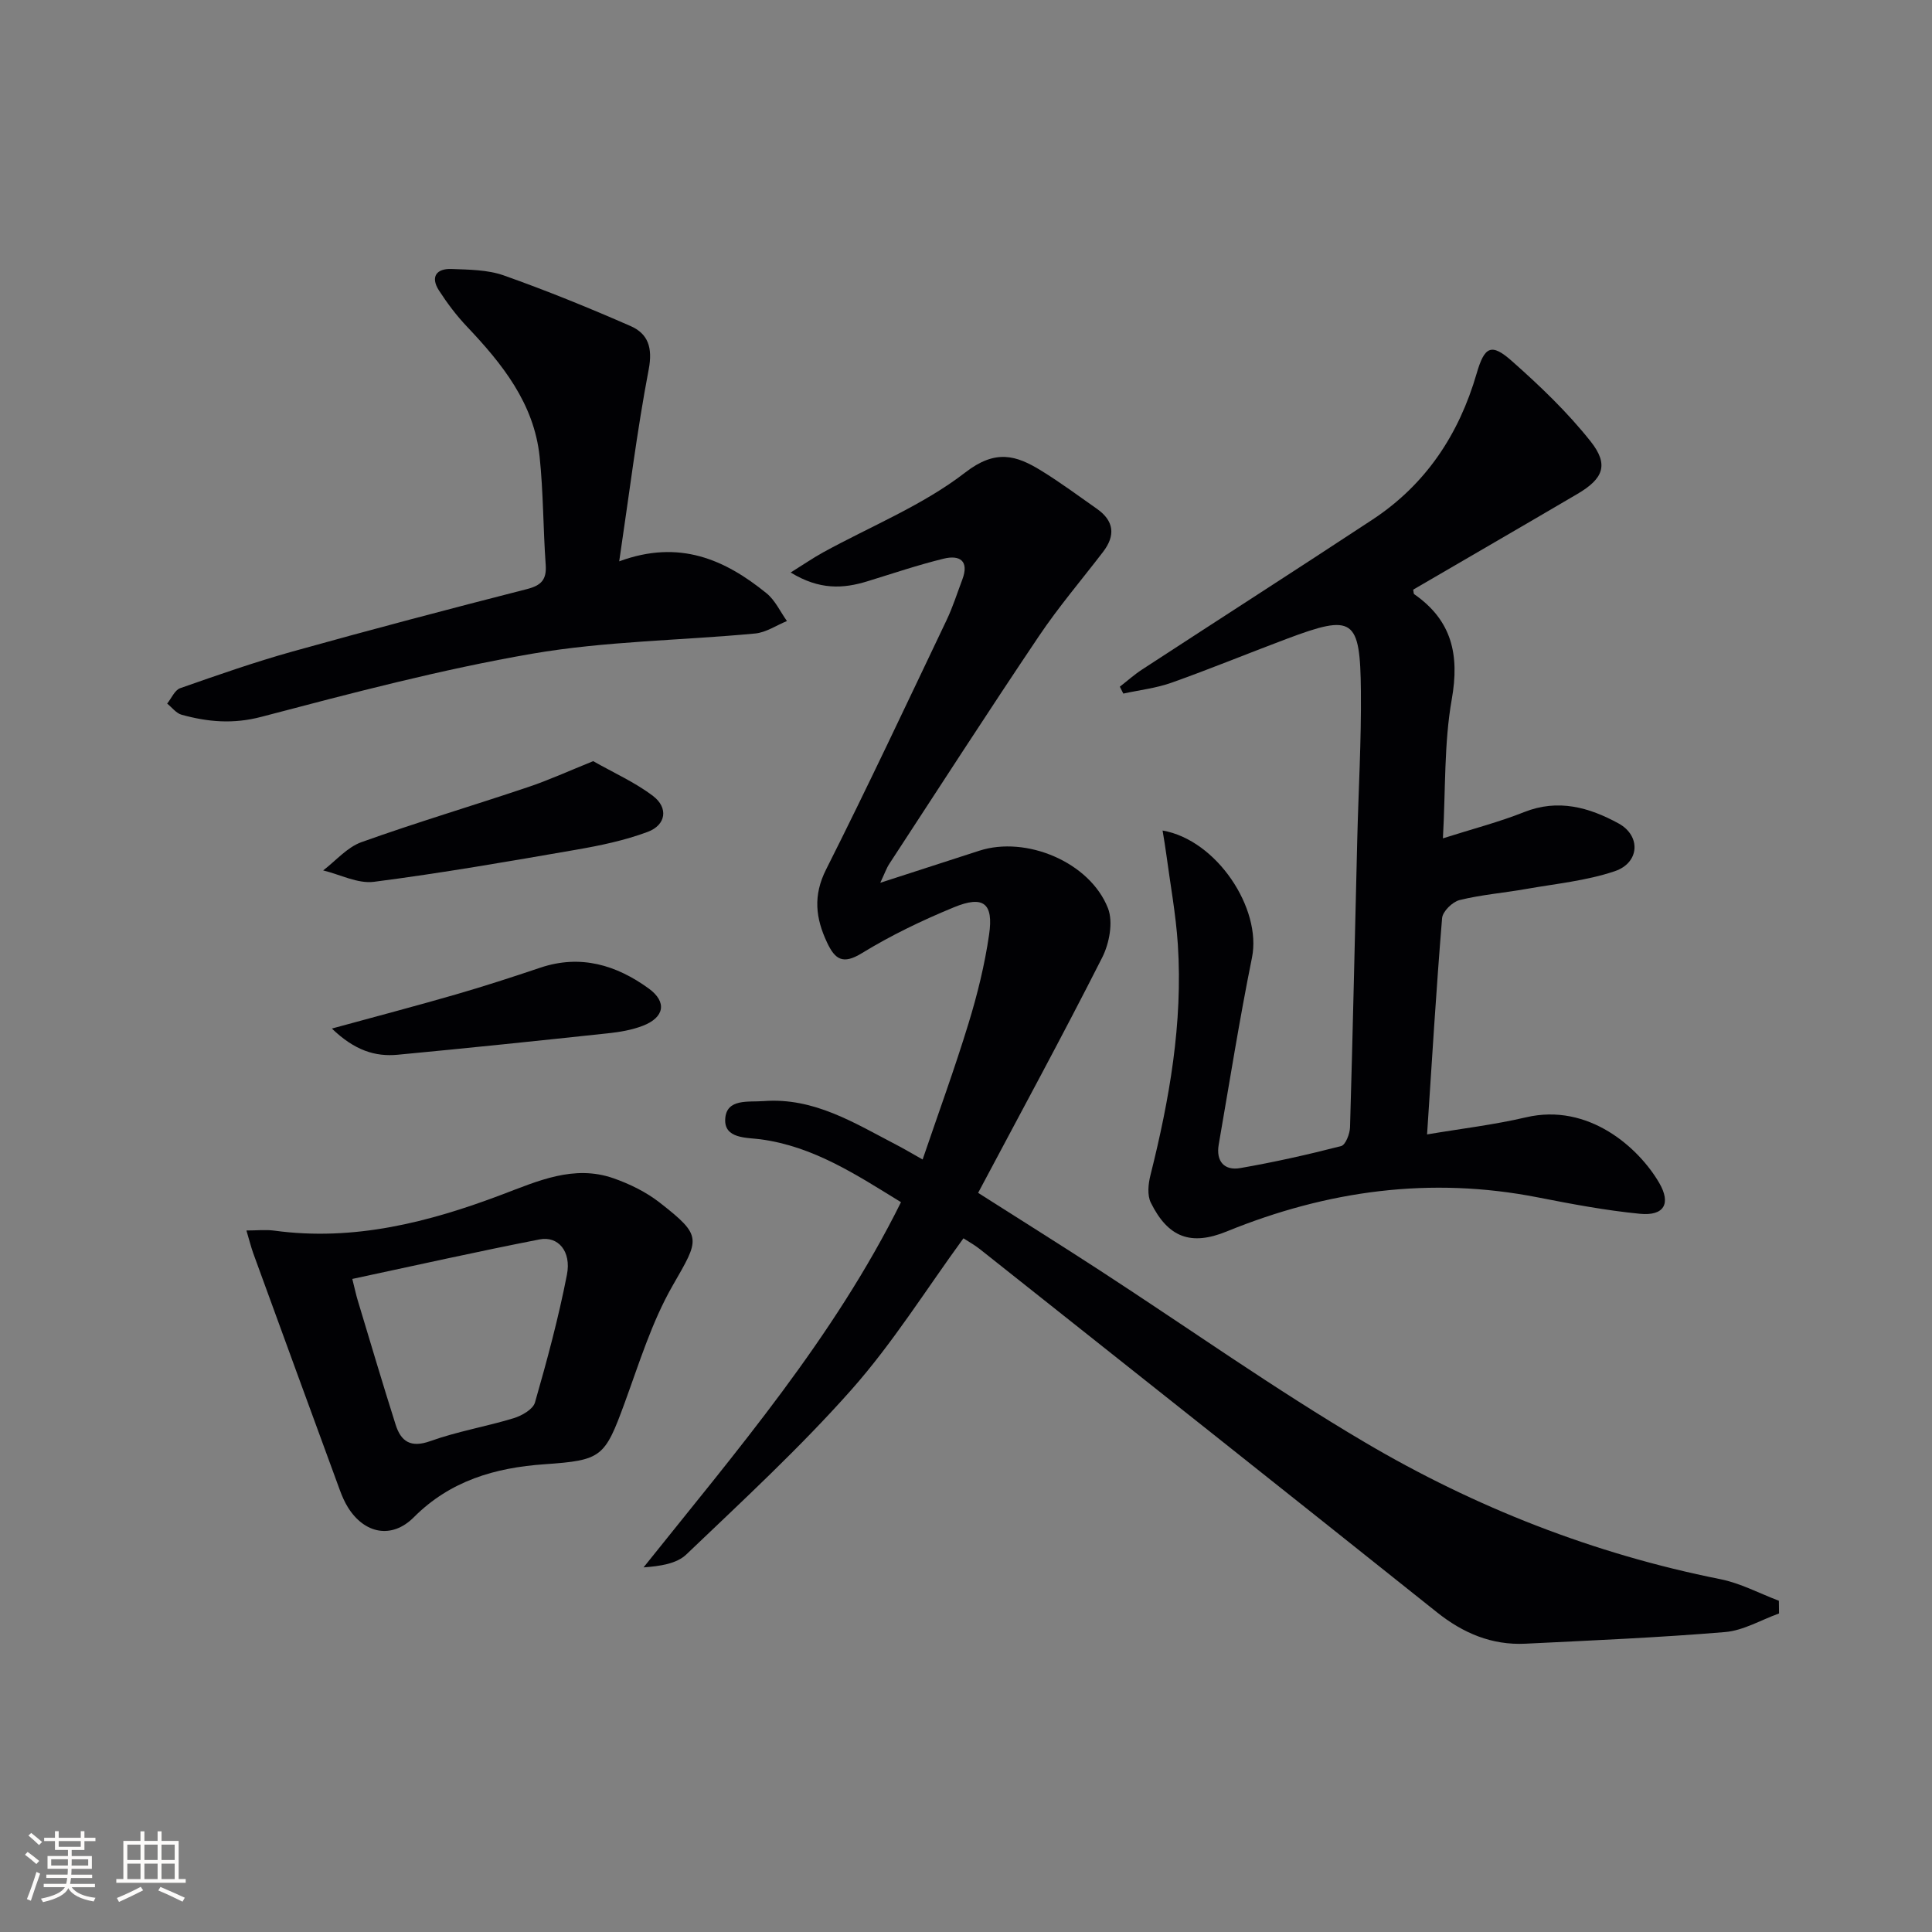 <svg enable-background="new 0 0 400 400" viewBox="0 0 400 400" xmlns="http://www.w3.org/2000/svg"><rect x="0" y="0" width="400" height="400" fill="#808080" stroke="none"/><g fill="#010104"><path d="m368.33 334.05c-3.72 1.33-7.36 3.53-11.17 3.85-13.75 1.15-27.55 1.73-41.34 2.41-6.96.34-12.91-2.18-18.35-6.53-31.48-25.12-63.04-50.13-94.6-75.16-1.15-.91-2.46-1.62-3.4-2.24-7.74 10.61-14.63 21.68-23.15 31.3-10.67 12.04-22.57 23.02-34.22 34.15-2.04 1.95-5.48 2.43-8.86 2.68 19.37-24.24 39.36-47.52 53.3-75.61-9.34-5.75-18.15-11.55-29.07-13.02-2.84-.38-7.58-.07-7.32-4.23.26-4.26 4.79-3.44 7.97-3.68 10.44-.79 18.85 4.58 27.54 9.09 1.45.75 2.85 1.59 5.36 3 3.32-9.75 6.66-18.88 9.5-28.17 1.84-6 3.36-12.17 4.26-18.38.95-6.52-1.17-8.18-7.27-5.67-6.57 2.7-13.04 5.81-19.08 9.51-3.95 2.43-5.56 1.26-7.19-2.2-2.38-5.04-2.94-9.73-.2-15.15 8.6-17.07 16.72-34.38 24.95-51.63 1.28-2.69 2.18-5.56 3.24-8.36 1.48-3.91-.53-5.16-3.87-4.34-5.31 1.3-10.51 3.06-15.74 4.67-5.05 1.56-9.94 1.84-15.92-1.81 2.76-1.72 4.66-3.03 6.67-4.14 9.9-5.44 20.66-9.75 29.48-16.57 6.28-4.86 10.53-3.58 15.75-.36 3.95 2.43 7.69 5.21 11.5 7.88 3.56 2.5 3.89 5.52 1.27 8.93-4.45 5.81-9.22 11.4-13.29 17.46-10.49 15.59-20.67 31.38-30.95 47.11-.61.93-.97 2.01-1.88 3.93 7.4-2.4 13.96-4.52 20.51-6.64 9.68-3.13 22.87 2.34 26.63 11.9 1.12 2.85.29 7.29-1.19 10.21-8.24 16.27-16.96 32.29-25.69 48.73 9.05 5.76 17.2 10.85 25.25 16.09 18.27 11.88 36.09 24.51 54.84 35.57 22.84 13.47 47.4 23.1 73.57 28.32 4.17.83 8.09 2.94 12.13 4.47.02.89.03 1.76.03 2.63z"/><path d="m240.7 171.95c11.25 1.96 20.56 16.19 18.51 26.31-2.6 12.85-4.65 25.81-6.89 38.73-.59 3.43 1.15 5.42 4.45 4.85 7.02-1.22 14-2.78 20.9-4.56.91-.23 1.8-2.53 1.84-3.89.58-19.79 1-39.59 1.49-59.39.25-10.31.86-20.62.76-30.92-.15-15.14-1.57-16-15.42-10.79-7.94 2.98-15.78 6.21-23.77 9.05-3.2 1.14-6.66 1.53-10 2.26-.24-.48-.48-.95-.72-1.43 1.55-1.2 3.01-2.52 4.65-3.58 15.88-10.36 31.84-20.6 47.67-31.02 11.04-7.27 17.89-17.64 21.55-30.23 1.63-5.62 3.03-6.38 7.31-2.58 5.81 5.14 11.5 10.58 16.3 16.64 3.82 4.82 2.62 7.71-2.74 10.86-11.32 6.65-22.68 13.22-34 19.82.09.44.06.84.22.95 7.79 5.42 9.4 12.53 7.76 21.77-1.61 9.08-1.26 18.51-1.83 28.77 6.19-1.97 11.63-3.37 16.8-5.43 7.06-2.81 13.49-.98 19.56 2.34 4.68 2.56 4.37 8.15-.77 9.89-5.88 1.99-12.24 2.6-18.41 3.69-4.57.81-9.24 1.18-13.73 2.29-1.47.36-3.5 2.35-3.62 3.73-1.21 14.71-2.1 29.44-3.11 44.79 6.96-1.18 13.81-1.98 20.48-3.54 12.98-3.04 23.37 6.31 27.6 13.61 2.46 4.25 1 6.85-4.02 6.36-7.08-.69-14.11-2.02-21.1-3.39-22.24-4.37-43.63-1.44-64.44 7.05-7.36 3-12.12 1.32-15.72-5.97-.76-1.54-.53-3.86-.08-5.65 3.94-15.7 6.73-31.54 5.68-47.79-.41-6.27-1.57-12.5-2.4-18.74-.19-1.45-.44-2.88-.76-4.86z"/><path d="m128.2 116.22c12.46-4.6 21.9-.37 30.5 6.61 1.79 1.45 2.84 3.81 4.23 5.75-2.19.89-4.33 2.37-6.59 2.58-15.38 1.45-30.97 1.57-46.13 4.18-18.89 3.26-37.53 8.19-56.09 13.07-5.84 1.54-11.08 1.07-16.52-.43-1.12-.31-2-1.51-2.99-2.31.89-1.1 1.56-2.79 2.7-3.19 7.67-2.69 15.35-5.38 23.17-7.57 16.15-4.51 32.36-8.79 48.6-12.94 2.99-.76 4.12-1.96 3.9-5.04-.53-7.46-.48-14.98-1.26-22.41-1.17-11.02-7.74-19.2-15.06-26.92-2.15-2.27-4.07-4.82-5.77-7.45-1.83-2.84-.53-4.58 2.6-4.46 3.62.14 7.45.15 10.8 1.33 8.88 3.14 17.62 6.7 26.25 10.48 3.65 1.6 4.62 4.5 3.77 8.97-2.45 12.82-4.03 25.8-6.11 39.75z"/><path d="m51.02 254.76c2.19 0 4.01-.21 5.77.03 16.48 2.24 31.96-1.72 47.15-7.47 7.46-2.82 14.89-6.22 23.05-3.38 3.38 1.18 6.78 2.85 9.59 5.04 8.94 6.99 8.27 7.45 2.69 17.18-4.33 7.54-6.94 16.11-9.96 24.35-4.12 11.25-4.74 11.82-16.61 12.65-10.17.71-19.48 3.4-27.02 10.97-4.55 4.56-10.21 3.45-13.64-2.04-.69-1.11-1.23-2.35-1.68-3.58-6-16.34-11.97-32.69-17.93-49.04-.49-1.38-.84-2.82-1.41-4.71zm21.92 10.03c.57 2.27.8 3.39 1.14 4.49 2.59 8.57 5.12 17.15 7.83 25.68 1.11 3.5 3.13 4.86 7.2 3.4 5.6-2.01 11.55-3 17.25-4.74 1.69-.52 3.99-1.83 4.4-3.25 2.51-8.74 4.88-17.55 6.62-26.47.94-4.84-1.84-8.05-5.68-7.29-12.8 2.5-25.53 5.35-38.76 8.18z"/><path d="m122.81 157.59c4.32 2.45 8.69 4.39 12.39 7.21 3.22 2.44 2.71 6.01-1.1 7.43-4.76 1.78-9.85 2.84-14.89 3.71-13.9 2.41-27.81 4.83-41.79 6.63-3.35.43-7-1.51-10.51-2.36 2.62-2 4.96-4.79 7.92-5.85 11.39-4.08 23-7.53 34.47-11.39 4.33-1.45 8.5-3.36 13.51-5.38z"/><path d="m68.71 212.95c9.51-2.6 17.62-4.73 25.67-7.06 5.87-1.7 11.69-3.59 17.48-5.54 8.32-2.8 15.74-.56 22.44 4.3 3.87 2.81 3.25 6.01-1.22 7.73-2.28.88-4.8 1.3-7.26 1.56-14.48 1.55-28.95 3.06-43.45 4.43-4.7.45-8.95-.89-13.66-5.42z"/></g><path d="m5.17 384 .55-.58c.85.61 1.65 1.24 2.4 1.87l-.59.64c-.83-.73-1.62-1.38-2.36-1.93m1.22 9.53-.82-.34c.71-1.76 1.37-3.64 1.98-5.63.24.13.5.25.76.36-.6 1.67-1.24 3.54-1.92 5.61m-.5-13.5.57-.54c.56.44 1.31 1.06 2.26 1.87l-.64.64c-.68-.66-1.41-1.32-2.19-1.97m3.25.46h2.24v-1.36h.77v1.36h4.57v-1.36h.76v1.36h2.28v.69h-2.28v1.84h-2.64v1.26h4.18v2.64h-4.21c0 .45-.02.86-.05 1.21h4.32v.69h-4.38c-.04.34-.1.75-.19 1.22h5.15v.69h-4.82c.87 1.19 2.51 1.92 4.93 2.19-.17.31-.3.57-.37.76-2.77-.49-4.52-1.41-5.26-2.76-.56 1.26-2.3 2.23-5.24 2.9-.12-.25-.26-.48-.43-.72 2.73-.55 4.38-1.34 4.96-2.38h-4.38v-.69h4.65c.1-.38.17-.79.21-1.22h-4.32v-.69h4.4c.03-.34.05-.75.05-1.21h-4.2v-2.64h4.23v-1.26h-2.69v-1.84h-2.24zm1.46 4.46v1.29h3.45c.01-.4.02-.57.01-.53v-.32-.45h-3.46zm1.55-2.59h4.57v-1.19h-4.57zm6.11 2.59h-3.42v.77c-.01.19-.01.37-.02.53h3.44z" fill="#fcfbfa"/><path d="m32.63 379.16h.82v1.98h3.54v7.89h1.46v.78h-14.37v-.78h1.46v-7.89h3.54v-1.98h.82v1.98h2.73zm-3.49 11.48.5.73c-1.61.82-3.28 1.63-5 2.41-.13-.27-.28-.55-.44-.82 1.75-.72 3.4-1.49 4.94-2.32m-2.78-5.55h2.73v-3.18h-2.73zm0 3.95h2.73v-3.2h-2.73zm3.54-3.95h2.73v-3.18h-2.73zm0 3.95h2.73v-3.2h-2.73zm7.89 4.68c-1.84-.92-3.51-1.7-5.02-2.32l.45-.73c1.89.8 3.57 1.55 5.04 2.23zm-1.62-11.81h-2.73v3.18h2.73zm-2.73 7.13h2.73v-3.2h-2.73z" fill="#fcfbfa"/></svg>